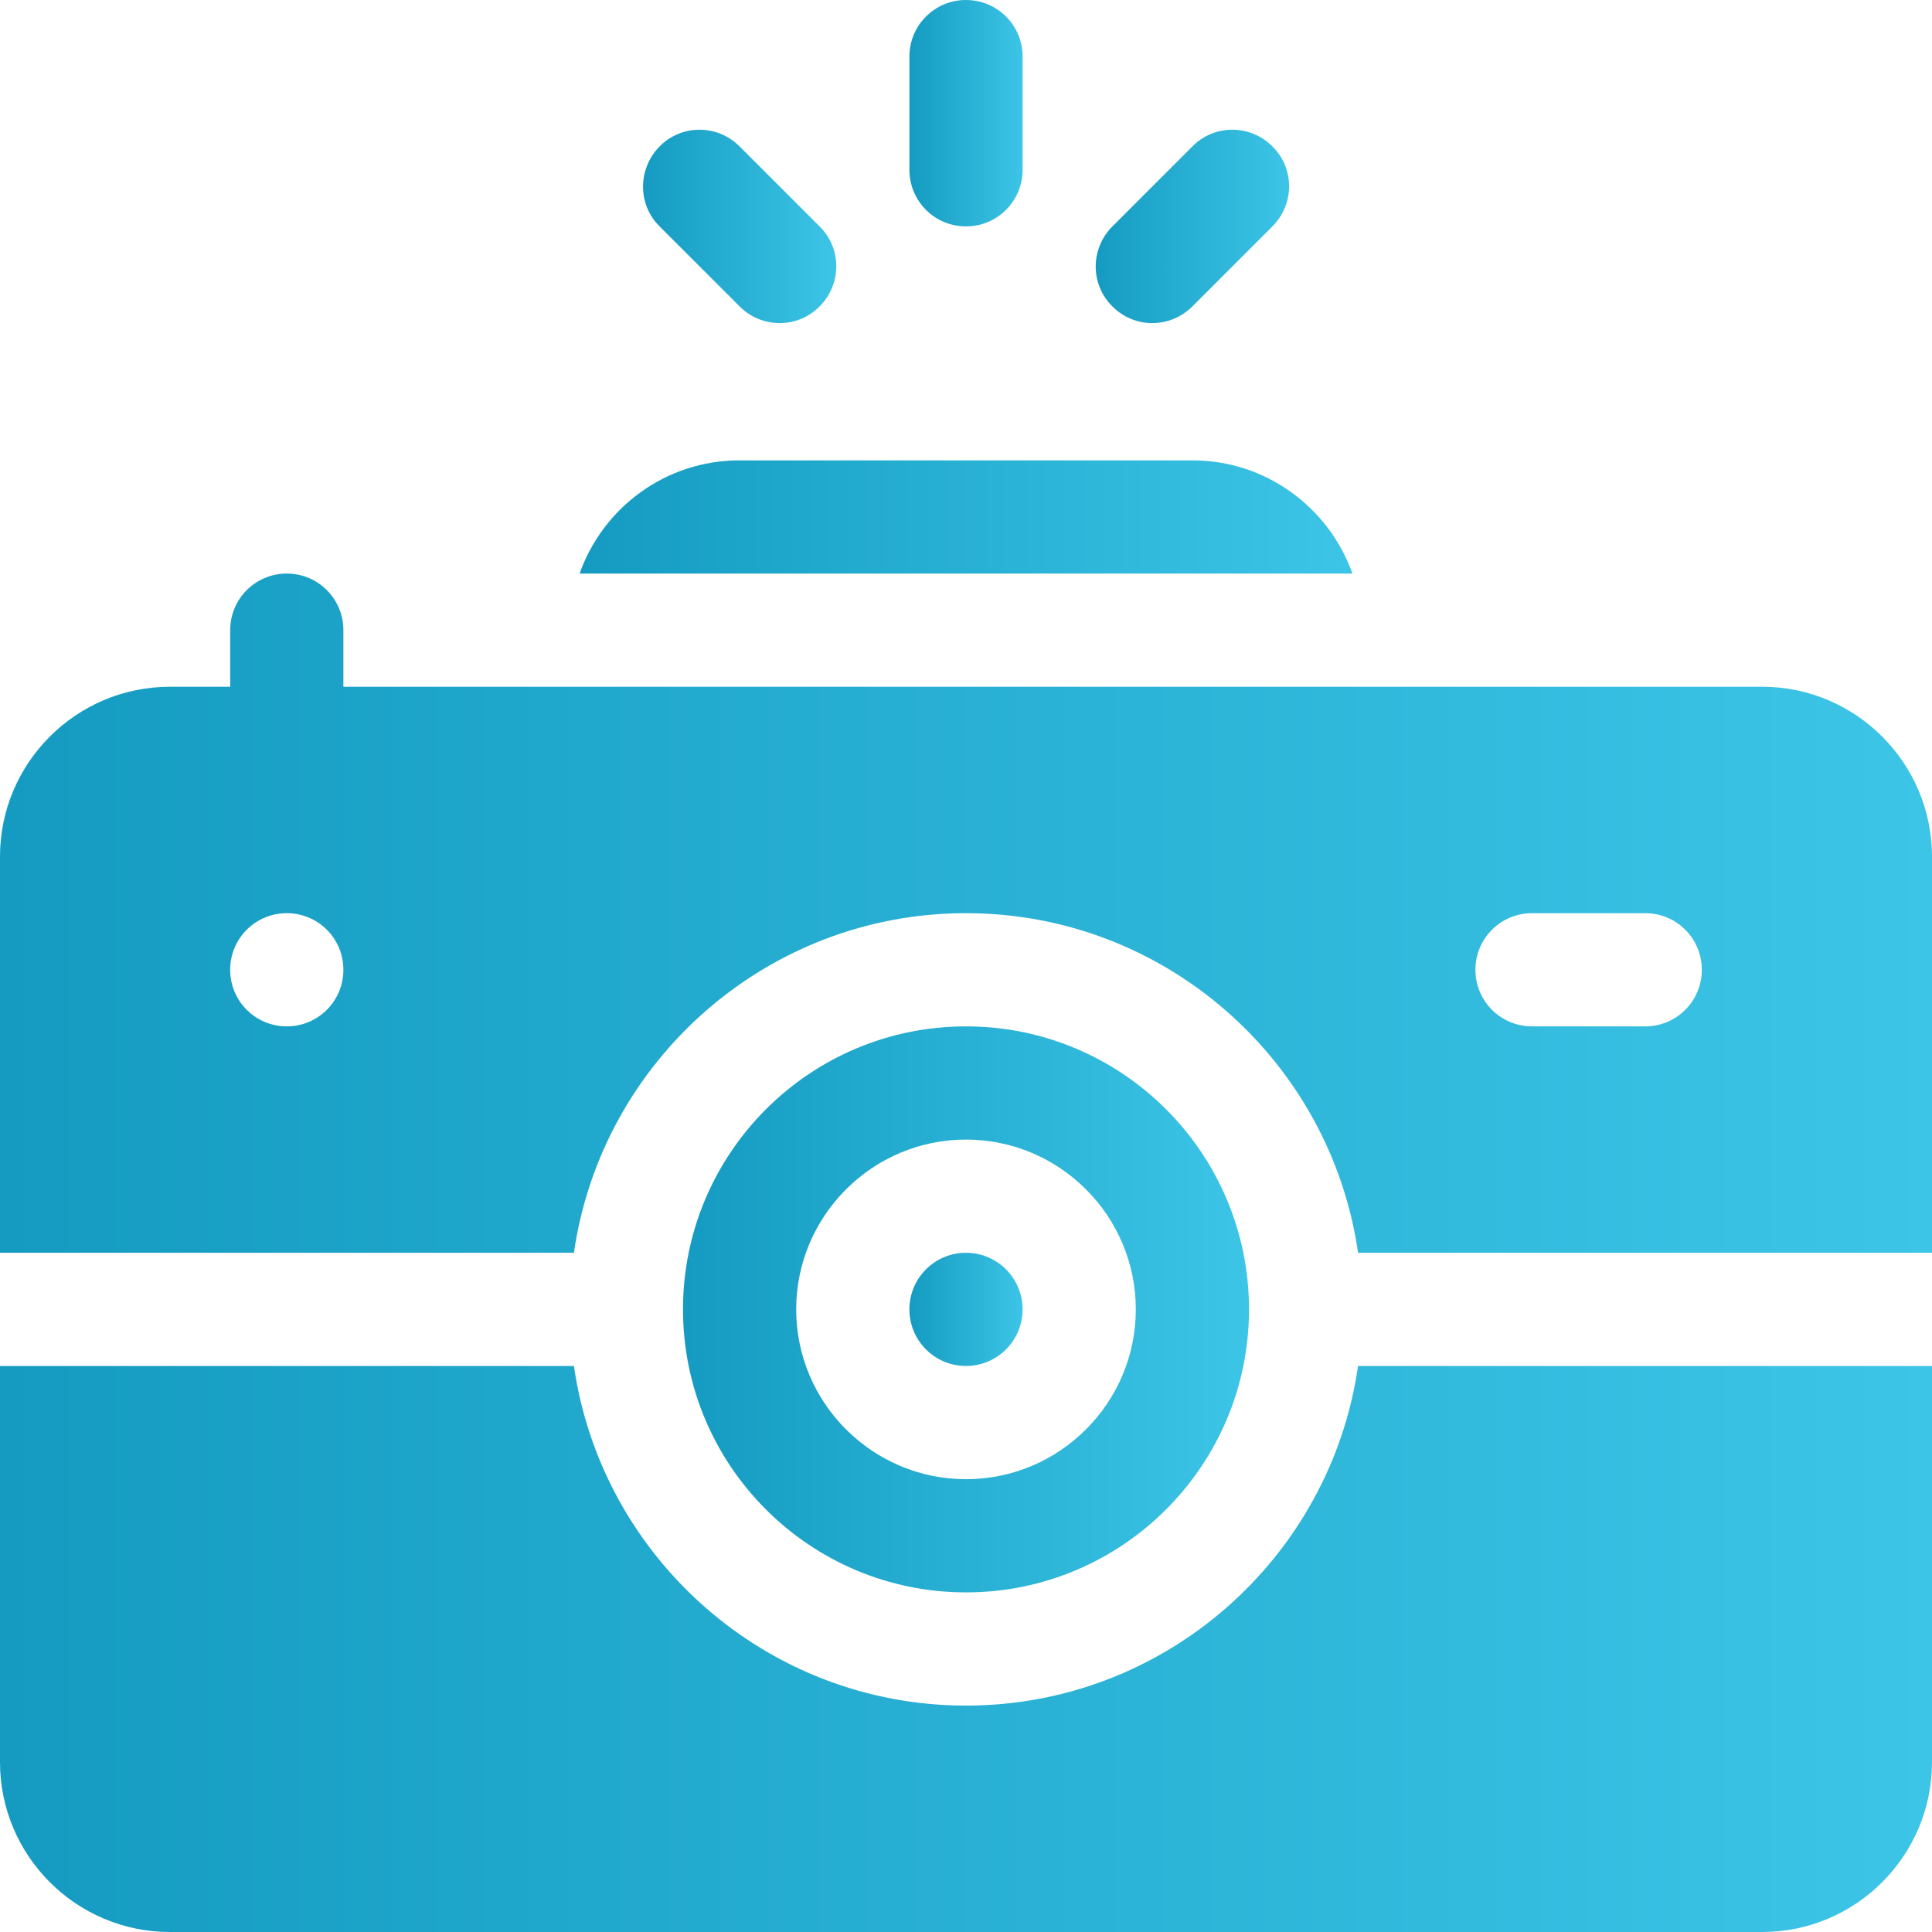 <?xml version="1.0" encoding="UTF-8"?> <!-- Generator: Adobe Illustrator 23.0.3, SVG Export Plug-In . SVG Version: 6.00 Build 0) --> <svg xmlns="http://www.w3.org/2000/svg" xmlns:xlink="http://www.w3.org/1999/xlink" id="Capa_1" x="0px" y="0px" viewBox="0 0 512 512" style="enable-background:new 0 0 512 512;" xml:space="preserve"> <style type="text/css"> .st0{fill:url(#SVGID_1_);} .st1{fill:url(#SVGID_2_);} .st2{fill:url(#SVGID_3_);} .st3{fill:url(#SVGID_4_);} .st4{fill:url(#SVGID_5_);} .st5{fill:url(#SVGID_6_);} .st6{fill:url(#SVGID_7_);} .st7{fill:url(#SVGID_8_);} </style> <g> <linearGradient id="SVGID_1_" gradientUnits="userSpaceOnUse" x1="0" y1="437" x2="512" y2="437"> <stop offset="0" style="stop-color:#159BC1"></stop> <stop offset="1" style="stop-color:#3CC5E7"></stop> </linearGradient> <path class="st0" d="M256,452c-52.8,0-96.6-39.2-103.9-90H0v105c0,24.8,20.2,45,45,45h422c24.8,0,45-20.2,45-45V362H359.9 C352.6,412.8,308.8,452,256,452L256,452z"></path> <linearGradient id="SVGID_2_" gradientUnits="userSpaceOnUse" x1="241" y1="347" x2="271" y2="347"> <stop offset="0" style="stop-color:#159BC1"></stop> <stop offset="1" style="stop-color:#3CC5E7"></stop> </linearGradient> <circle class="st1" cx="256" cy="347" r="15"></circle> <linearGradient id="SVGID_3_" gradientUnits="userSpaceOnUse" x1="0" y1="242" x2="512" y2="242"> <stop offset="0" style="stop-color:#159BC1"></stop> <stop offset="1" style="stop-color:#3CC5E7"></stop> </linearGradient> <path class="st2" d="M467,182H91v-15c0-8.3-6.7-15-15-15s-15,6.7-15,15v15H45c-24.8,0-45,20.2-45,45v105h152.1 c7.3-50.8,51.1-90,103.9-90s96.6,39.2,103.9,90H512V227C512,202.2,491.8,182,467,182z M76,272c-8.3,0-15-6.7-15-15s6.7-15,15-15 s15,6.7,15,15S84.3,272,76,272z M436,272h-30c-8.3,0-15-6.7-15-15s6.7-15,15-15h30c8.3,0,15,6.7,15,15S444.3,272,436,272z"></path> <linearGradient id="SVGID_4_" gradientUnits="userSpaceOnUse" x1="181" y1="347" x2="331" y2="347"> <stop offset="0" style="stop-color:#159BC1"></stop> <stop offset="1" style="stop-color:#3CC5E7"></stop> </linearGradient> <path class="st3" d="M256,422c41.4,0,75-33.6,75-75c0-41.4-33.6-75-75-75c-41.4,0-75,33.6-75,75C181,388.4,214.6,422,256,422z M256,302c24.8,0,45,20.2,45,45s-20.2,45-45,45s-45-20.2-45-45S231.2,302,256,302z"></path> <linearGradient id="SVGID_5_" gradientUnits="userSpaceOnUse" x1="153.58" y1="137" x2="358.42" y2="137"> <stop offset="0" style="stop-color:#159BC1"></stop> <stop offset="1" style="stop-color:#3CC5E7"></stop> </linearGradient> <path class="st4" d="M316,122H196c-19.6,0-36.2,12.5-42.4,30h204.8C352.2,134.5,335.5,122,316,122z"></path> <linearGradient id="SVGID_6_" gradientUnits="userSpaceOnUse" x1="241" y1="30" x2="271" y2="30"> <stop offset="0" style="stop-color:#159BC1"></stop> <stop offset="1" style="stop-color:#3CC5E7"></stop> </linearGradient> <path class="st5" d="M256,60c8.3,0,15-6.7,15-15V15c0-8.3-6.7-15-15-15s-15,6.7-15,15v30C241,53.3,247.7,60,256,60z"></path> <linearGradient id="SVGID_7_" gradientUnits="userSpaceOnUse" x1="290.394" y1="60" x2="341.606" y2="60"> <stop offset="0" style="stop-color:#159BC1"></stop> <stop offset="1" style="stop-color:#3CC5E7"></stop> </linearGradient> <path class="st6" d="M316,81.2L337.2,60c5.9-5.9,5.9-15.4,0-21.2c-5.9-5.9-15.4-5.9-21.2,0L294.8,60c-5.9,5.9-5.9,15.4,0,21.2 C300.6,87.1,310.1,87.1,316,81.2z"></path> <linearGradient id="SVGID_8_" gradientUnits="userSpaceOnUse" x1="170.393" y1="60" x2="221.607" y2="60"> <stop offset="0" style="stop-color:#159BC1"></stop> <stop offset="1" style="stop-color:#3CC5E7"></stop> </linearGradient> <path class="st7" d="M196,81.2c5.9,5.9,15.4,5.9,21.2,0c5.9-5.9,5.9-15.4,0-21.2L196,38.8c-5.9-5.9-15.4-5.9-21.2,0 s-5.9,15.4,0,21.2L196,81.2z"></path> </g> </svg> 